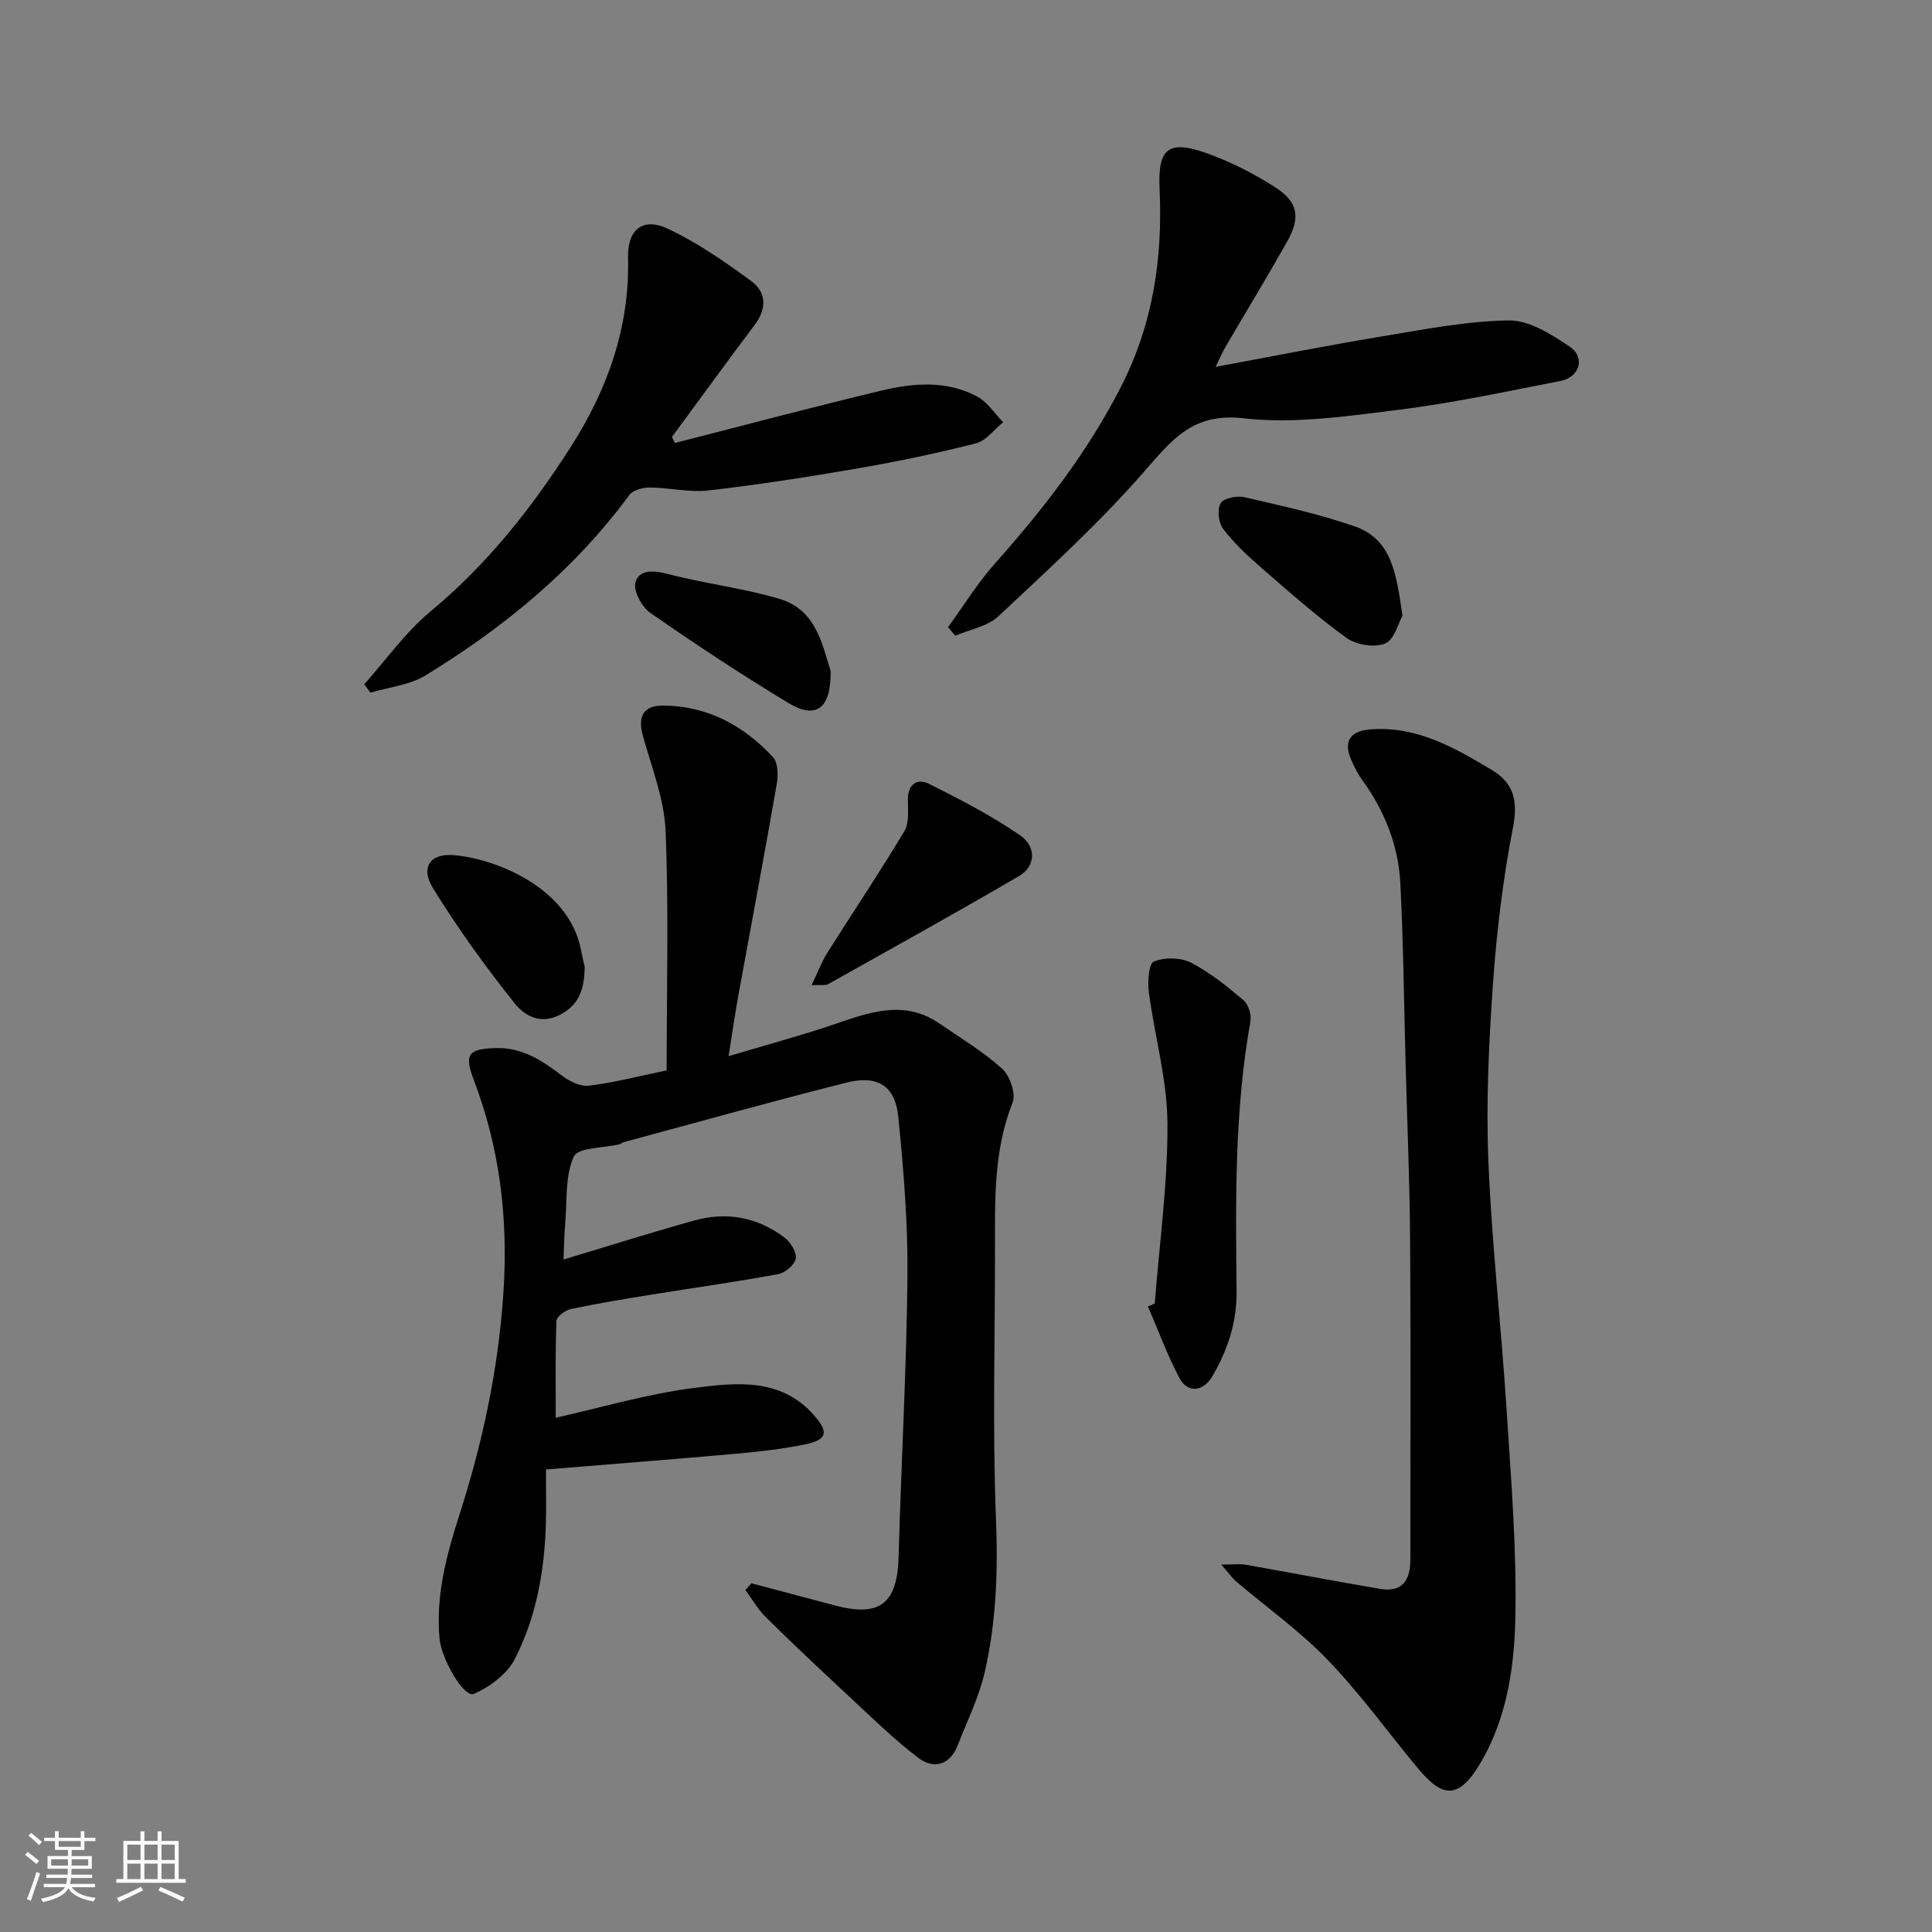 <svg enable-background="new 0 0 400 400" viewBox="0 0 400 400" xmlns="http://www.w3.org/2000/svg"><rect x="0" y="0" width="400" height="400" fill="#808080" stroke="none"/><path d="m5.17 384 .55-.58c.85.61 1.65 1.24 2.4 1.87l-.59.64c-.83-.73-1.62-1.38-2.36-1.93m1.22 9.53-.82-.34c.71-1.76 1.37-3.64 1.98-5.63.24.13.5.25.76.36-.6 1.67-1.24 3.54-1.92 5.61m-.5-13.5.57-.54c.56.44 1.31 1.06 2.26 1.87l-.64.64c-.68-.66-1.41-1.32-2.19-1.97m3.25.46h2.24v-1.36h.77v1.36h4.57v-1.36h.76v1.36h2.28v.69h-2.28v1.84h-2.64v1.26h4.18v2.64h-4.21c0 .45-.02.86-.05 1.21h4.32v.69h-4.38c-.04.34-.1.75-.19 1.22h5.15v.69h-4.82c.87 1.19 2.51 1.92 4.93 2.19-.17.31-.3.57-.37.76-2.77-.49-4.52-1.41-5.26-2.76-.56 1.26-2.3 2.23-5.24 2.9-.12-.24-.26-.48-.43-.72 2.73-.55 4.38-1.34 4.96-2.38h-4.38v-.69h4.65c.1-.38.17-.79.21-1.22h-4.32v-.69h4.4c.03-.34.05-.75.05-1.21h-4.2v-2.64h4.23v-1.26h-2.69v-1.84h-2.24zm1.46 4.46v1.29h3.45c.01-.4.02-.57.01-.53v-.32-.45h-3.46zm1.55-2.59h4.57v-1.19h-4.57zm6.11 2.59h-3.42v.77c-.01.19-.01.37-.02.53h3.44z" fill="#fafafa"/><path d="m32.63 379.16h.82v1.98h3.54v7.89h1.46v.78h-14.37v-.78h1.46v-7.89h3.54v-1.98h.82v1.98h2.73zm-3.49 11.48.5.73c-1.61.82-3.28 1.63-5 2.41-.13-.27-.28-.55-.44-.82 1.75-.72 3.4-1.49 4.94-2.32m-2.78-5.55h2.73v-3.18h-2.73zm0 3.95h2.73v-3.2h-2.73zm3.54-3.95h2.73v-3.18h-2.73zm0 3.95h2.73v-3.2h-2.73zm7.89 4.68c-1.84-.92-3.51-1.7-5.02-2.32l.45-.73c1.89.8 3.57 1.55 5.04 2.23zm-1.62-11.81h-2.73v3.18h2.73zm-2.73 7.13h2.73v-3.2h-2.73z" fill="#fafafa"/><g fill="#000001"><path d="m150.84 218.67c7.78-2.32 14.78-4.2 21.63-6.52 7.36-2.49 14.6-5.31 21.97-.28 4.44 3.03 9.1 5.84 13.07 9.42 1.6 1.45 2.86 5.16 2.13 7-3.96 9.98-3.64 20.32-3.64 30.69.01 18.53-.53 37.08.21 55.58.43 10.74.05 21.26-2.33 31.63-1.19 5.18-3.62 10.08-5.57 15.08-1.65 4.25-5.01 5.11-8.28 2.61-5.09-3.9-9.7-8.44-14.41-12.82-5.76-5.34-11.48-10.73-17.07-16.24-1.65-1.63-2.83-3.75-4.23-5.64.42-.46.83-.92 1.25-1.38 5.75 1.53 11.49 3.05 17.24 4.58 9.42 2.5 12.97-.38 13.24-10.11.53-19.37 1.64-38.73 1.83-58.09.11-11.02-.81-22.08-1.91-33.05-.64-6.33-4.3-8.61-10.7-6.99-15.44 3.89-30.79 8.19-46.17 12.34-.31.08-.58.37-.89.44-3.27.79-8.53.64-9.4 2.52-1.82 3.95-1.39 8.96-1.77 13.54-.23 2.75-.27 5.51-.37 7.79 8.71-2.61 17.87-5.52 27.13-8.09 6.67-1.85 13.04-.68 18.59 3.52 1.26.95 2.58 3.03 2.37 4.35-.21 1.29-2.21 2.98-3.66 3.25-8.67 1.6-17.41 2.81-26.11 4.22-5.63.91-11.26 1.83-16.83 3.01-1.15.24-2.92 1.58-2.96 2.47-.25 6.72-.14 13.45-.14 20.03 9.19-2.05 18.92-4.95 28.85-6.2 8.51-1.07 17.68-2.11 24.52 5.57 3.23 3.62 2.9 5.21-1.9 6.18-4.62.93-9.35 1.47-14.05 1.89-12.93 1.15-25.88 2.16-39.45 3.27 0 3.83.09 7.61-.02 11.38-.29 9.73-1.99 19.26-6.45 27.9-1.6 3.09-5.16 5.74-8.44 7.18-2.05.9-6.72-7.2-7.11-11.38-.82-8.89 1.39-17.23 4.07-25.57 4.81-14.96 8.08-30.16 9.14-45.97 1.03-15.31-.69-29.93-6.14-44.22-2.02-5.31-1.11-6.38 4.46-6.57 5.46-.18 9.61 2.5 13.72 5.65 1.57 1.2 3.9 2.37 5.7 2.14 5.29-.65 10.49-2.02 16.06-3.17 0-16.61.46-33.14-.22-49.61-.28-6.66-2.94-13.24-4.73-19.8-1.04-3.8.12-6.13 4.11-6.12 9.2.02 16.77 4.1 22.88 10.71 1.05 1.14 1.06 3.77.75 5.57-2.48 14.29-5.18 28.54-7.77 42.81-.76 4-1.33 8.03-2.2 13.5z"/><path d="m252.85 323.93c2.52 0 3.81-.19 5.04.03 9.31 1.64 18.59 3.43 27.9 5.01 4.62.78 6.22-1.92 6.21-6.07 0-22 .11-44-.05-66-.09-12.44-.62-24.87-.95-37.3-.33-12.27-.45-24.55-1.08-36.8-.4-7.79-3.26-14.89-7.85-21.26-.94-1.31-1.7-2.79-2.34-4.28-1.62-3.79-.19-5.93 3.99-6.25 9.57-.75 17.39 3.77 25.14 8.4 4.67 2.79 5.43 6.53 4.37 12-2.05 10.58-3.36 21.37-4.12 32.13-.86 12.23-1.45 24.55-.96 36.79.69 17.1 2.66 34.14 3.75 51.22.93 14.52 2.15 29.08 1.83 43.6-.22 9.99-1.72 20.21-6.88 29.29-4.89 8.59-8.33 7.65-13.38 1.56-6.19-7.45-11.87-15.37-18.57-22.32-5.78-6-12.69-10.92-19.08-16.35-.71-.64-1.27-1.46-2.97-3.4z"/><path d="m251.69 75.95c12.23-2.26 23.1-4.43 34.02-6.23 8.86-1.46 17.77-3.25 26.68-3.38 4.2-.06 8.81 2.88 12.59 5.42 3.3 2.22 2.09 6.34-1.86 7.1-11.2 2.18-22.38 4.6-33.68 6-10.61 1.32-21.52 2.93-32 1.74-10.57-1.2-14.84 4.52-20.63 11.13-9.29 10.61-19.78 20.19-30.1 29.86-2.25 2.11-5.91 2.72-8.92 4.03-.51-.59-1.01-1.17-1.52-1.76 3.25-4.46 6.17-9.22 9.83-13.32 10-11.23 19.1-22.98 25.99-36.46 6.64-13 8.66-26.63 7.99-41-.4-8.58 1.95-10.22 10.22-7.19 4.85 1.77 9.56 4.2 13.89 7 4.57 2.96 5.07 6.2 2.35 11.04-4.16 7.38-8.56 14.62-12.84 21.93-.49.81-.86 1.7-2.01 4.09z"/><path d="m75.41 141.68c4.55-5.09 8.57-10.82 13.77-15.13 11.67-9.68 20.84-21.29 28.94-33.94 7.68-12 12.27-24.84 11.91-39.27-.15-5.75 3.01-8.43 8.2-6 6.11 2.86 11.79 6.82 17.27 10.82 3.2 2.33 3.29 5.73.74 9.12-5.78 7.68-11.43 15.46-17.13 23.2.21.41.42.82.63 1.23 14.29-3.65 28.54-7.45 42.88-10.87 6.59-1.57 13.43-2.1 19.7 1.27 2.13 1.14 3.61 3.5 5.38 5.3-1.87 1.51-3.53 3.84-5.64 4.38-8.03 2.05-16.18 3.75-24.35 5.16-10.29 1.78-20.62 3.4-30.99 4.59-3.98.46-8.12-.58-12.18-.61-1.45-.01-3.5.54-4.26 1.57-11.38 15.49-25.95 27.4-42.17 37.33-3.3 2.02-7.58 2.43-11.41 3.58-.43-.57-.86-1.15-1.29-1.73z"/><path d="m239.08 269.89c.96-12.46 2.71-24.92 2.63-37.37-.06-9.03-2.66-18.02-3.85-27.07-.28-2.15-.04-5.92 1.02-6.36 2.21-.91 5.54-.88 7.67.21 3.95 2.02 7.5 4.91 10.92 7.8 1.02.86 1.66 3.02 1.41 4.39-3.3 18.5-3.06 37.17-2.86 55.84.07 6.43-1.85 12.21-5.04 17.65-1.86 3.17-5.1 3.51-6.78.35-2.53-4.77-4.39-9.89-6.54-14.86.48-.2.95-.39 1.42-.58z"/><path d="m168.03 203.98c1.32-2.75 2.09-4.86 3.27-6.73 5.29-8.4 10.84-16.64 15.93-25.15 1.06-1.77.72-4.47.74-6.74.03-3.08 2.07-4.21 4.21-3.15 6.49 3.23 13 6.6 18.96 10.69 3.54 2.43 3.26 6.49-.17 8.49-13.09 7.64-26.36 14.99-39.58 22.4-.5.27-1.25.08-3.36.19z"/><path d="m290.37 127.44c-.83 1.47-1.64 4.95-3.58 5.78-2.17.93-5.99.31-8-1.14-6.22-4.49-11.98-9.61-17.78-14.65-2.8-2.43-5.56-5.02-7.79-7.96-.96-1.26-1.25-4-.49-5.29.62-1.05 3.37-1.6 4.92-1.24 7.67 1.77 15.4 3.47 22.82 6.03 7.86 2.74 8.63 10.14 9.9 18.47z"/><path d="m121.06 200.17c-.09 4.87-1.24 7.95-5.23 9.98-4.07 2.06-7.34 0-9.2-2.33-6.09-7.62-11.83-15.59-16.96-23.89-2.71-4.38-.58-7.29 4.28-6.88 8.9.75 23.94 6.88 26.35 19.68.27 1.43.63 2.84.76 3.44z"/><path d="m171.98 138.92c.09 7.88-3.07 10.05-8.72 6.64-9.76-5.89-19.29-12.18-28.65-18.69-1.76-1.22-3.56-4.63-3.04-6.35.77-2.59 3.7-2.48 6.65-1.7 7.66 2.02 15.65 2.92 23.22 5.19 7.68 2.32 8.83 9.69 10.54 14.91z"/></g></svg>